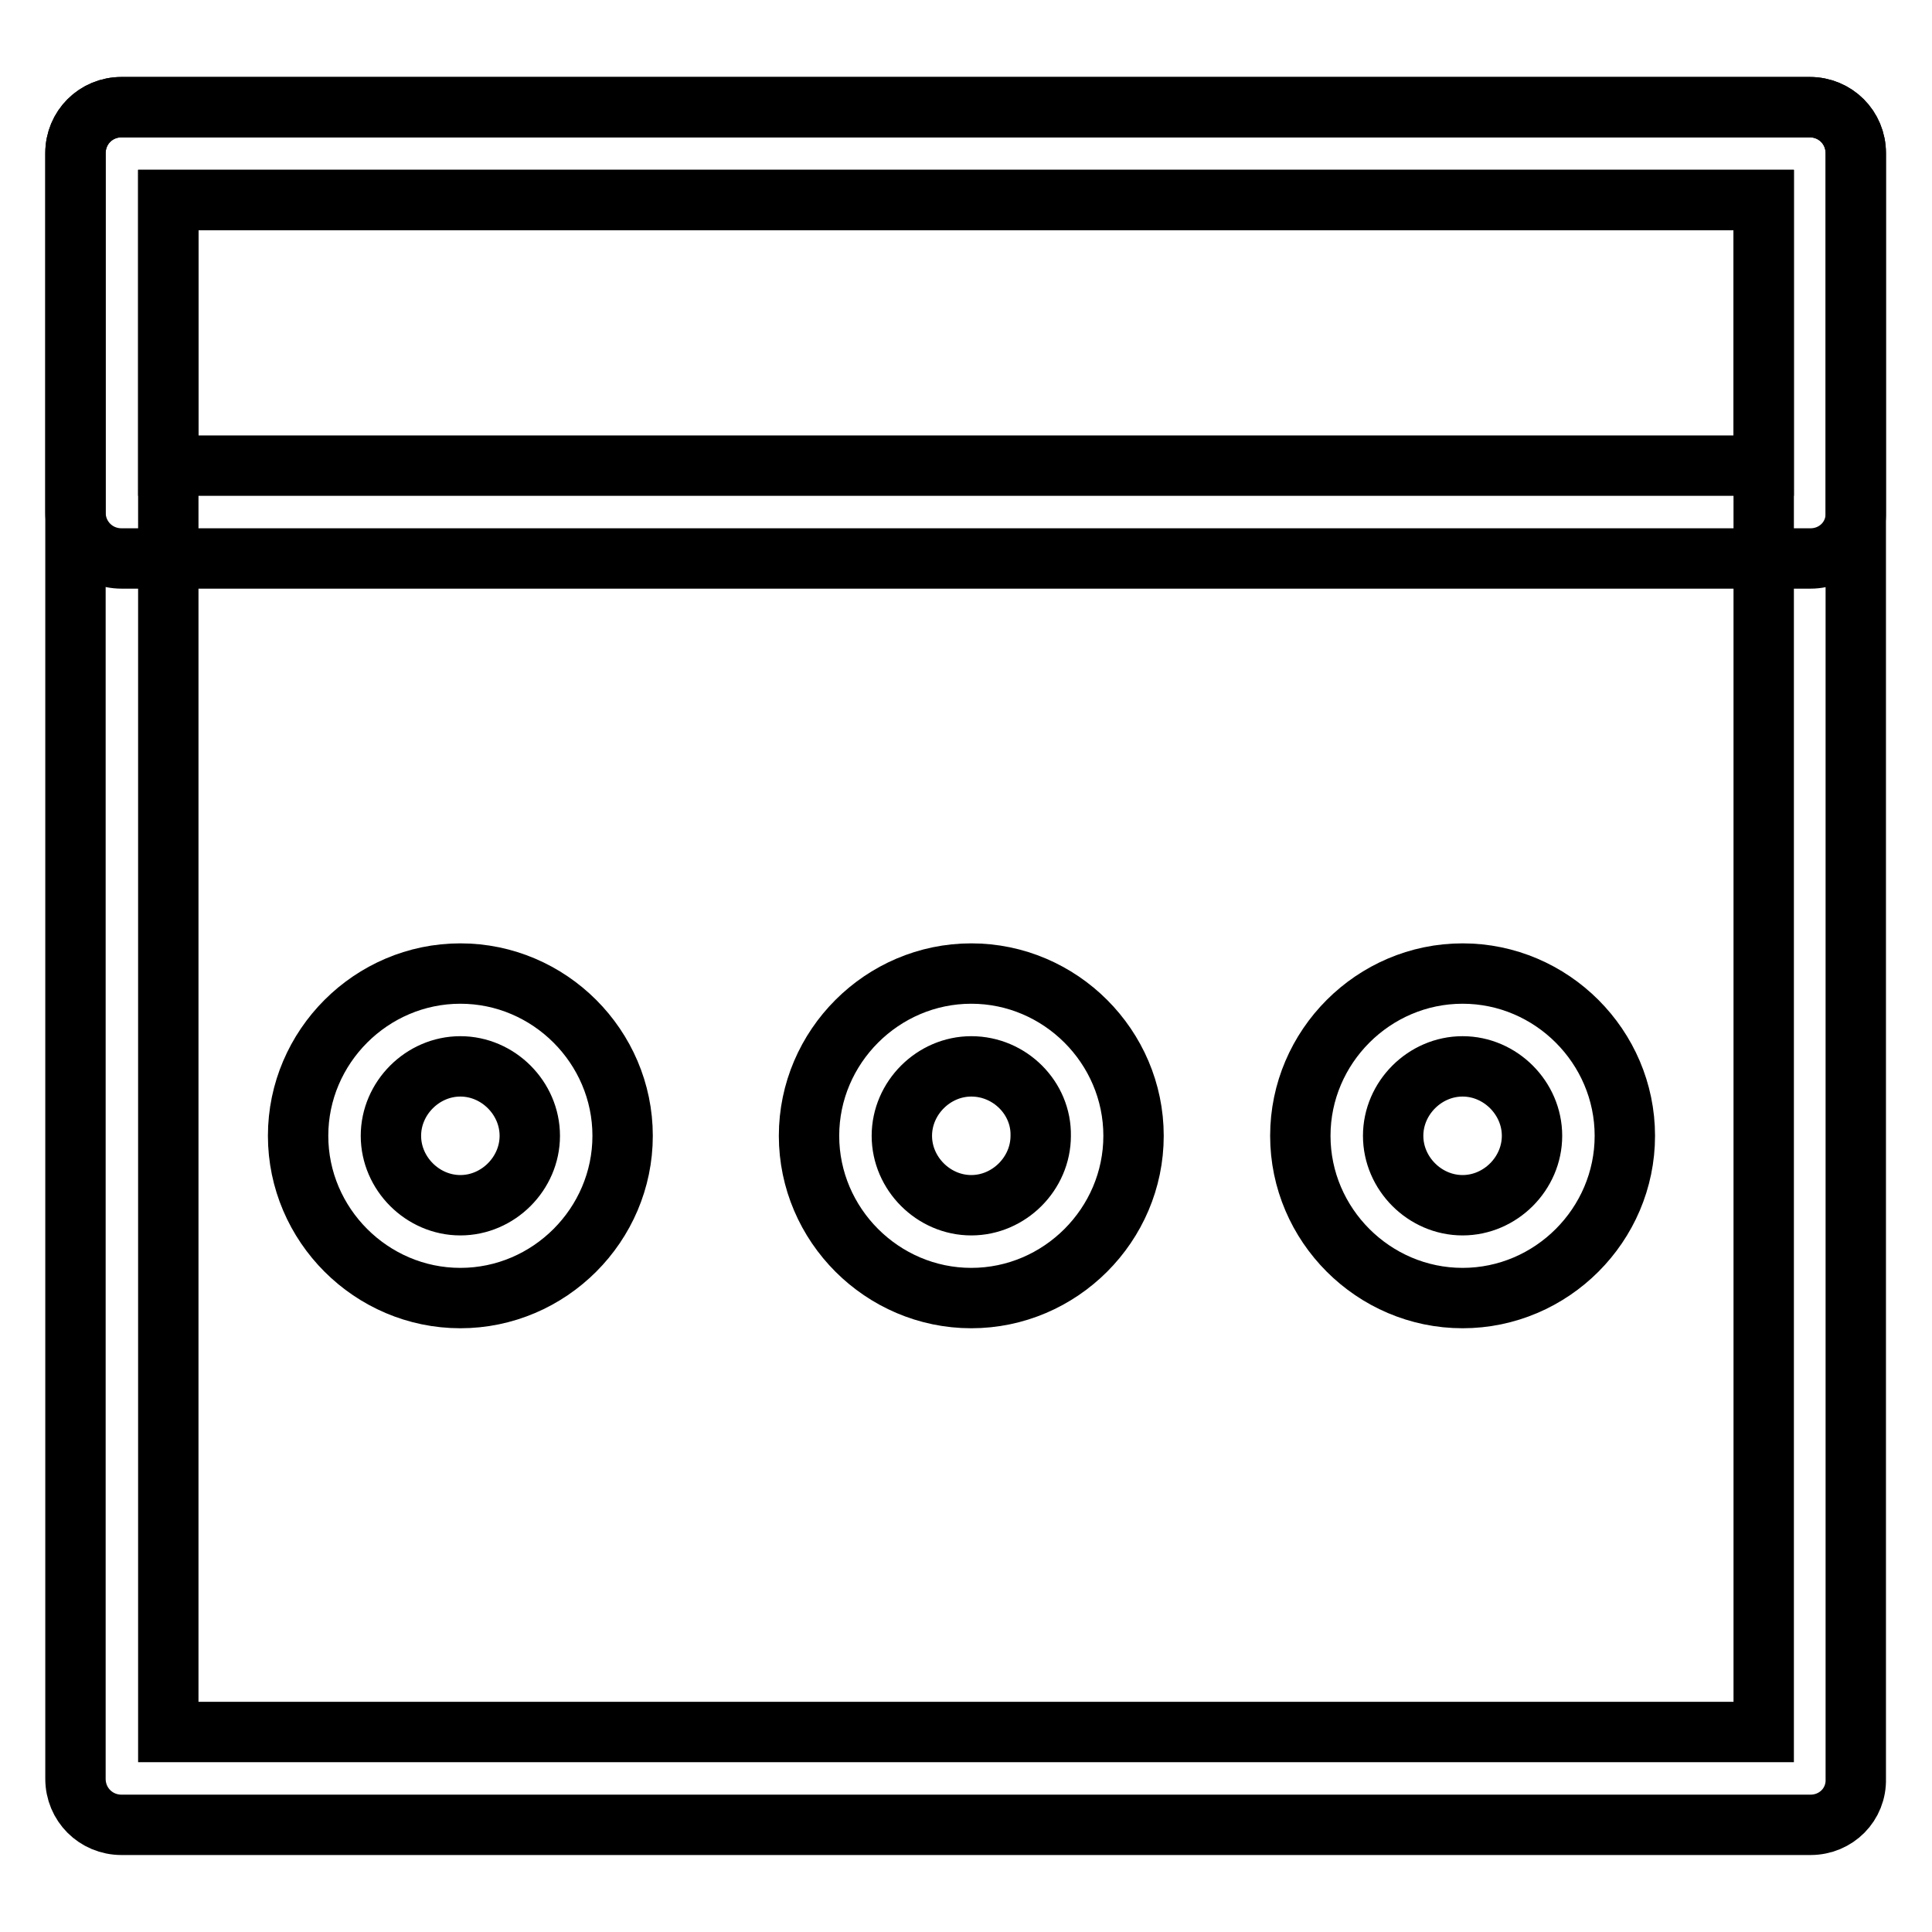 <?xml version="1.0" encoding="utf-8"?>
<!-- Svg Vector Icons : http://www.onlinewebfonts.com/icon -->
<!DOCTYPE svg PUBLIC "-//W3C//DTD SVG 1.1//EN" "http://www.w3.org/Graphics/SVG/1.1/DTD/svg11.dtd">
<svg version="1.1" xmlns="http://www.w3.org/2000/svg" xmlns:xlink="http://www.w3.org/1999/xlink" x="0px" y="0px" viewBox="0 0 256 256" enable-background="new 0 0 256 256" xml:space="preserve">
<g> <path stroke-width="8" fill-opacity="0" stroke="#000000"  d="M239.9,241.8H16.1c-3.4,0-6.1-2.7-6.1-6.1V20.3c0-3.4,2.7-6.1,6.1-6.1h223.7c3.4,0,6.1,2.7,6.1,6.1v215.4 C246,239.1,243.3,241.8,239.9,241.8L239.9,241.8z M22.3,229.5h211.4V26.5H22.3V229.5z"/> <path stroke-width="8" fill-opacity="0" stroke="#000000"  d="M239.9,74H16.1c-3.4,0-6.1-2.7-6.1-6.1V20.3c0-3.4,2.7-6.1,6.1-6.1h223.7c3.4,0,6.1,2.7,6.1,6.1v47.6 C246,71.3,243.3,74,239.9,74L239.9,74z M22.3,61.7h211.4V26.5H22.3V61.7z M61,172c-11.8,0-21.5-9.7-21.5-21.5 c0-11.8,9.7-21.5,21.5-21.5s21.5,9.7,21.5,21.5C82.5,162.3,72.8,172,61,172L61,172z M61,141.3c-5,0-9.2,4.2-9.2,9.2 c0,5,4.2,9.2,9.2,9.2s9.2-4.2,9.2-9.2C70.2,145.5,66,141.3,61,141.3z M128.7,172c-11.8,0-21.5-9.7-21.5-21.5 c0-11.8,9.7-21.5,21.5-21.5c11.8,0,21.5,9.7,21.5,21.5C150.2,162.3,140.5,172,128.7,172z M128.7,141.3c-5,0-9.2,4.2-9.2,9.2 c0,5,4.2,9.2,9.2,9.2c5,0,9.2-4.2,9.2-9.2C138,145.5,133.8,141.3,128.7,141.3z M193.8,172c-11.8,0-21.5-9.7-21.5-21.5 c0-11.8,9.7-21.5,21.5-21.5c11.8,0,21.5,9.7,21.5,21.5C215.3,162.3,205.6,172,193.8,172z M193.8,141.3c-5,0-9.2,4.2-9.2,9.2 c0,5,4.2,9.2,9.2,9.2c5,0,9.2-4.2,9.2-9.2C203,145.5,198.8,141.3,193.8,141.3z"/></g>
</svg>